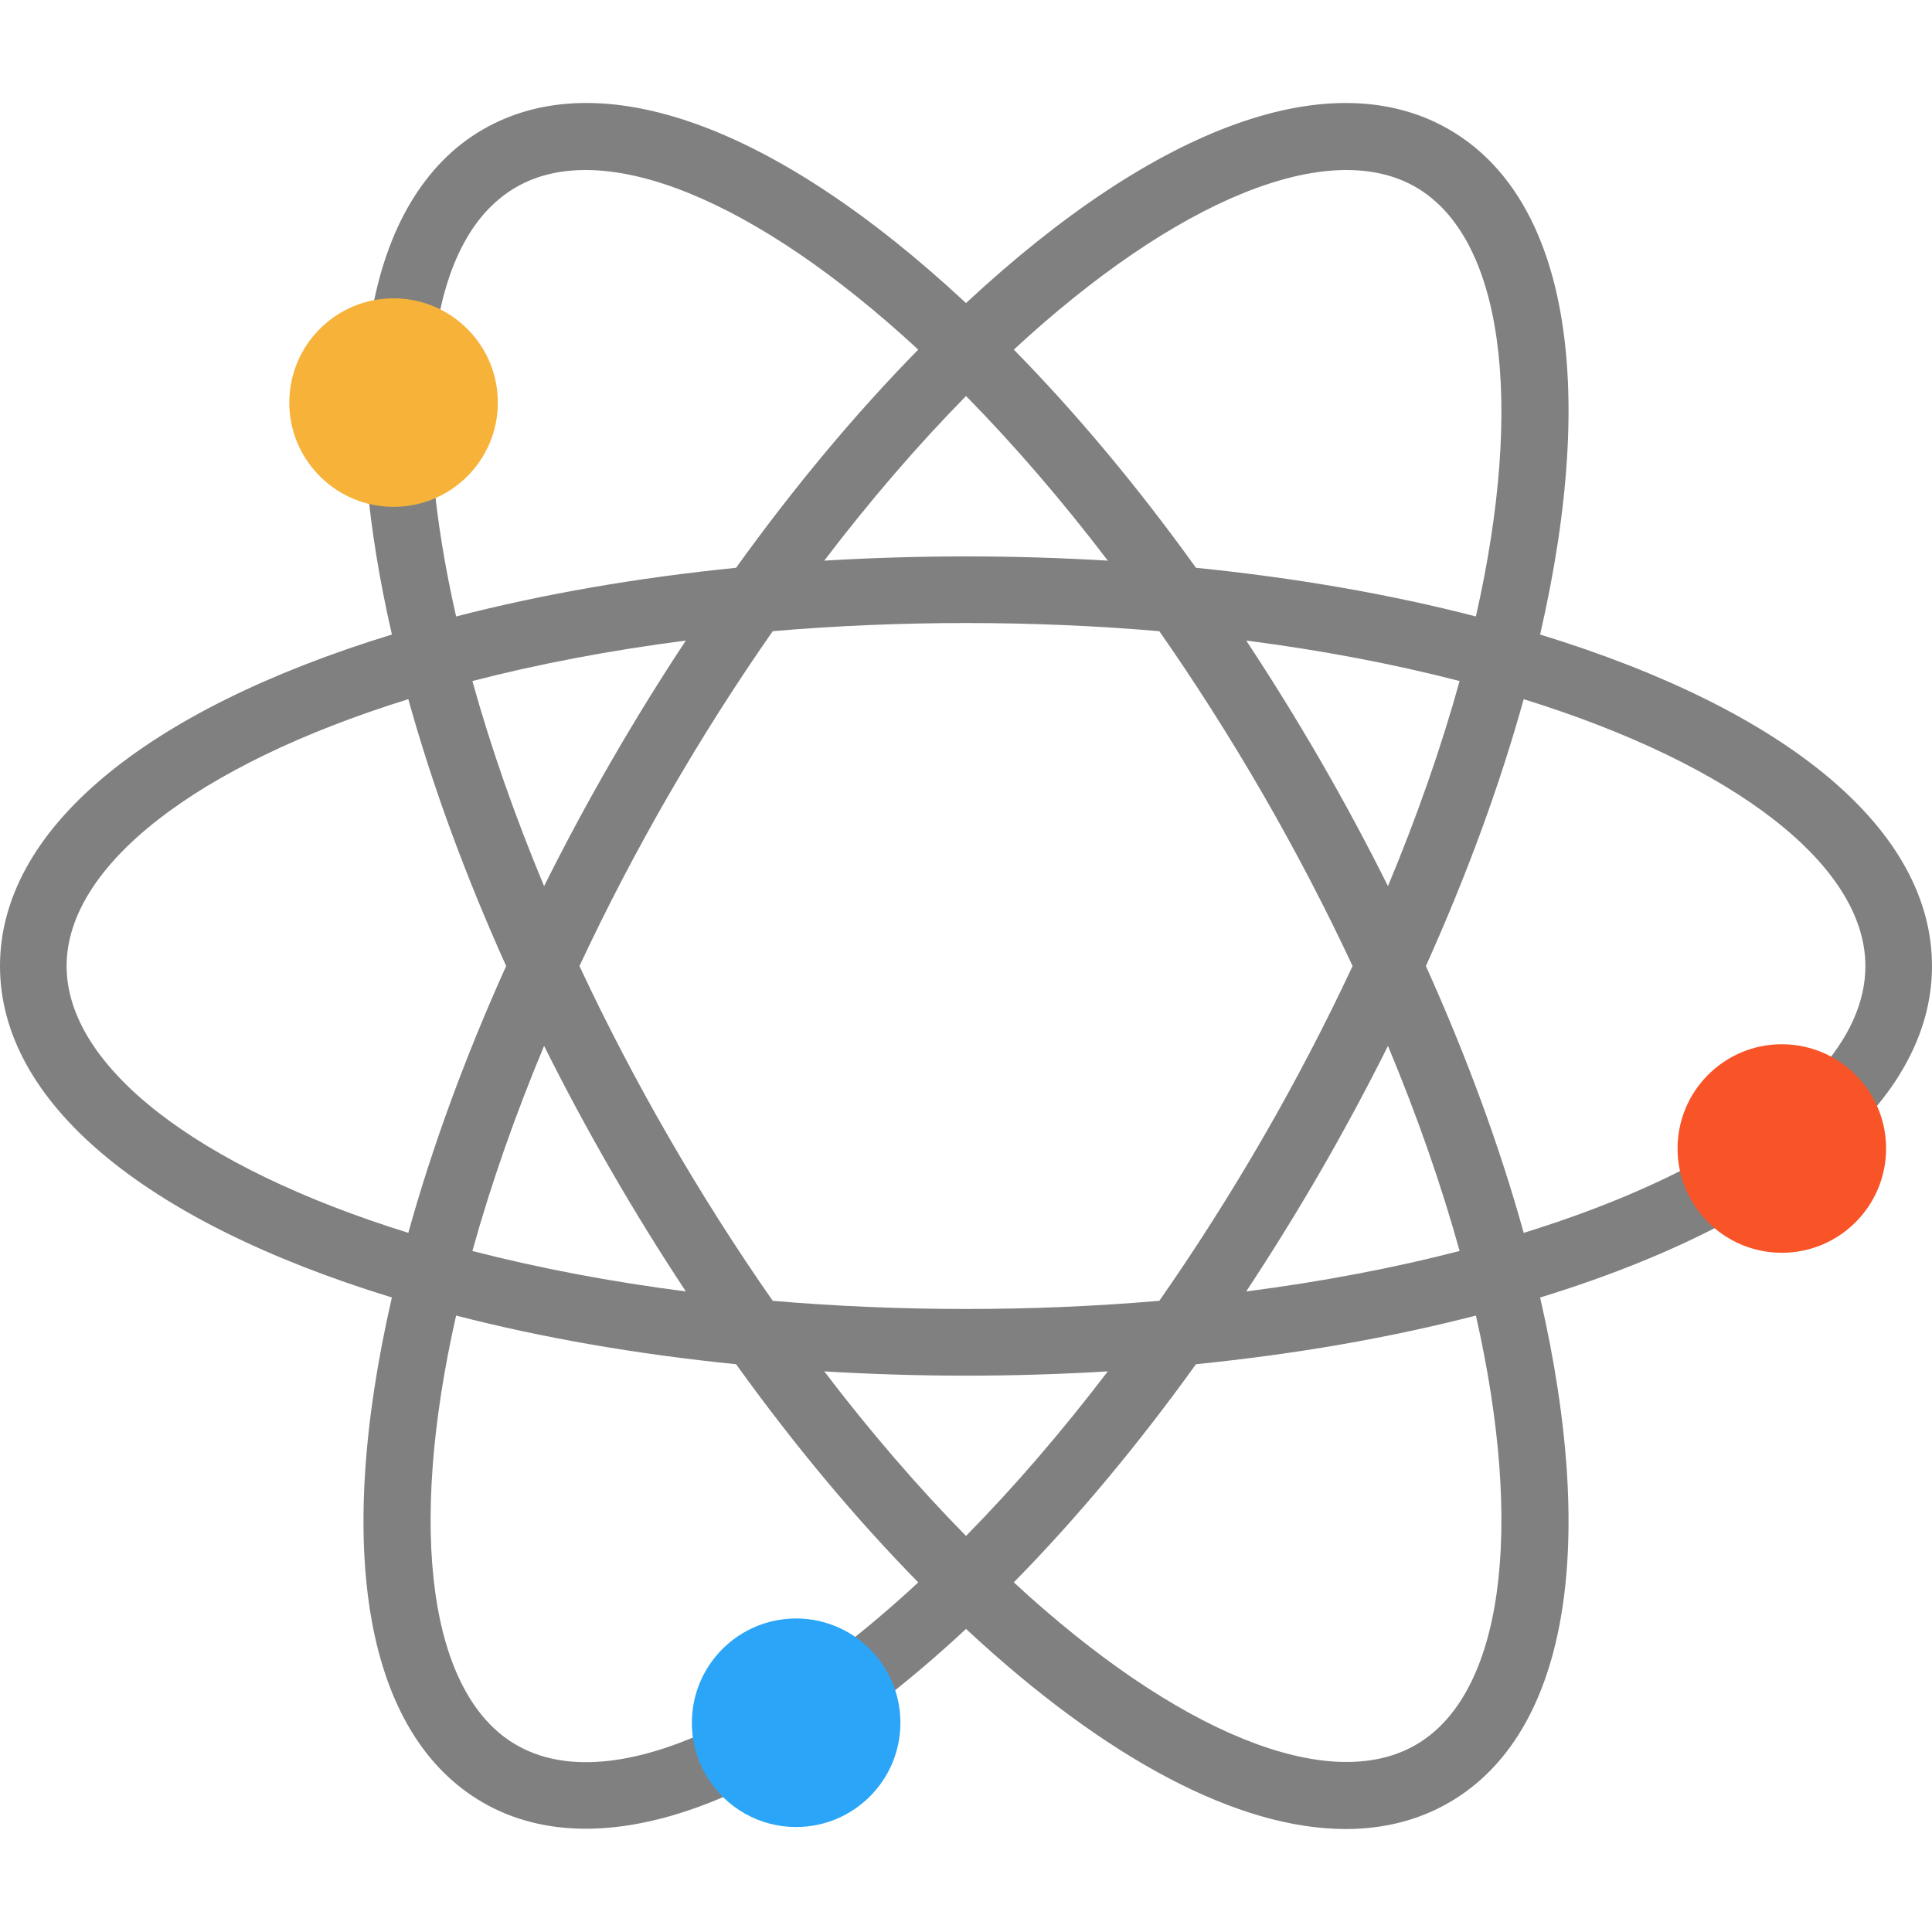 <?xml version="1.0" encoding="iso-8859-1"?>
<!-- Generator: Adobe Illustrator 19.0.0, SVG Export Plug-In . SVG Version: 6.00 Build 0)  -->
<svg version="1.1" id="Layer_1" xmlns="http://www.w3.org/2000/svg" xmlns:xlink="http://www.w3.org/1999/xlink" x="0px" y="0px"
	 viewBox="0 0 512.002 512.002" style="enable-background:new 0 0 512.002 512.002;" xml:space="preserve">
<path style="fill:#808080;" d="M408.146,168.157c15.519-67.393,6.868-115.953-24.144-133.863
	C353,16.404,306.62,33.19,256.007,80.317C205.4,33.181,159.02,16.394,127.996,34.297c-15.459,8.927-25.715,26.108-29.659,49.687
	l17.409,2.912c3.089-18.468,10.18-31.021,21.075-37.313c23.031-13.296,63.406,3.193,106.523,43.07
	c-16.614,16.92-32.812,36.322-48.277,57.819c-26.32,2.649-51.221,6.968-74.194,12.896c-2.969-13.095-5.003-25.568-6.032-37.16
	l-17.58,1.559c1.12,12.639,3.346,26.196,6.6,40.389C37.73,188.43,0,220.205,0,256.007c0,35.793,37.727,67.564,103.856,87.838
	c-15.507,67.394-6.858,115.953,24.144,133.864c8.013,4.623,17.173,6.928,27.258,6.928c12.429,0,26.258-3.503,41.057-10.485
	l-7.531-15.961c-14.881,7.021-35.974,13.456-51.959,4.235c-23.018-13.299-28.922-56.508-15.952-113.788
	c22.973,5.929,47.875,10.247,74.195,12.897c15.493,21.528,31.697,40.932,48.285,57.82c-7.006,6.489-14.023,12.444-20.94,17.756
	c-0.361,0.278-0.701,0.582-1.014,0.913l-0.012,0.012l6.434,6.116l5.343,6.956c7.564-5.809,15.224-12.33,22.844-19.424
	c37.332,34.77,72.358,53.031,100.615,53.029c10.049-0.001,19.245-2.31,27.382-7.005c31.009-17.908,39.659-66.465,24.144-133.852
	c19.14-5.875,36.134-12.819,50.61-20.685l-8.427-15.508c-13.241,7.194-28.865,13.589-46.532,19.061
	c-6.333-22.813-15.032-46.543-25.923-70.716c10.891-24.185,19.589-47.914,25.919-70.716c56.091,17.413,90.555,44.134,90.555,70.716
	c0,9.624-4.37,19.268-12.987,28.665l13.008,11.93c11.697-12.755,17.629-26.412,17.629-40.595
	C512,220.207,474.274,188.431,408.146,168.157z M375.178,49.579c23.027,13.299,28.931,56.506,15.953,113.787
	c-22.958-5.927-47.856-10.245-74.184-12.895C301.511,129,285.313,109.599,268.67,92.652
	C311.79,52.783,352.158,36.294,375.178,49.579z M256.006,407.046c-12.796-13.02-25.373-27.624-37.573-43.619
	c12.413,0.752,24.984,1.139,37.573,1.139c12.586,0,25.159-0.387,37.578-1.139C281.403,379.402,268.824,394.005,256.006,407.046z
	 M256.007,104.947c12.835,13.063,25.416,27.672,37.584,43.633c-24.852-1.498-50.33-1.498-75.163-0.001
	C230.612,132.6,243.192,117.993,256.007,104.947z M307.229,344.729c-33.578,2.888-68.908,2.886-102.447,0.001
	c-9.605-13.754-18.849-28.287-27.504-43.273c-8.579-14.838-16.541-30.112-23.718-45.45c7.169-15.324,15.132-30.6,23.72-45.465
	c8.685-15.04,17.929-29.571,27.5-43.268c33.541-2.885,68.871-2.888,102.451,0c9.556,13.676,18.803,28.206,27.509,43.266
	c8.641,14.975,16.602,30.251,23.712,45.468c-7.119,15.232-15.078,30.504-23.708,45.45
	C326.068,316.466,316.819,330.997,307.229,344.729z M161.998,201.713c-6.28,10.87-12.234,21.958-17.808,33.126
	c-7.748-18.561-14.112-36.759-19-54.359c17.712-4.576,36.653-8.158,56.563-10.724C174.935,180.074,168.32,190.764,161.998,201.713z
	 M144.188,277.17c5.579,11.177,11.532,22.262,17.808,33.117c6.307,10.923,12.924,21.614,19.762,31.96
	c-19.913-2.566-38.854-6.149-56.568-10.725C130.08,313.917,136.442,295.722,144.188,277.17z M350.028,310.287
	c6.301-10.91,12.251-21.992,17.799-33.109c7.748,18.558,14.107,36.751,18.987,54.344c-17.703,4.575-36.642,8.158-56.559,10.725
	C337.085,331.912,343.705,321.223,350.028,310.287z M350.026,201.711c-6.337-10.959-12.955-21.648-19.767-31.955
	c19.916,2.567,38.853,6.15,56.555,10.724c-4.878,17.59-11.237,35.785-18.988,54.353
	C362.282,223.724,356.331,212.638,350.026,201.711z M17.65,256.007c0-26.582,34.466-53.303,90.559-70.717
	c6.342,22.817,15.041,46.545,25.928,70.716c-10.884,24.157-19.583,47.882-25.929,70.706C52.114,309.299,17.65,282.583,17.65,256.007
	z M375.18,462.421c-23.025,13.29-63.391-3.204-106.509-43.08c16.614-16.913,32.814-36.312,48.275-57.809
	c26.328-2.65,51.226-6.969,74.185-12.895C404.109,405.915,398.205,449.125,375.18,462.421z"/>
<path style="fill:#F95428;" d="M492.972,286.16c4.275,4.853,6.865,11.234,6.865,18.208c0,15.259-12.373,27.632-27.632,27.632
	c-9.876,0-18.551-5.18-23.419-12.981c-2.684-4.244-4.212-9.267-4.212-14.651c0-15.259,12.373-27.632,27.632-27.632
	C480.49,276.736,487.917,280.387,492.972,286.16z"/>
<path style="fill:#2BA5F7;" d="M231.754,438.342c4.275,4.853,6.865,11.234,6.865,18.208c0,15.259-12.373,27.632-27.632,27.632
	c-9.876,0-18.551-5.18-23.419-12.981c-2.684-4.244-4.212-9.267-4.212-14.651c0-15.259,12.373-27.632,27.632-27.632
	C219.272,428.918,226.699,432.568,231.754,438.342z"/>
<path style="fill:#F7B239;" d="M125.07,88.481c4.275,4.853,6.865,11.234,6.865,18.208c0,15.259-12.373,27.632-27.632,27.632
	c-9.876,0-18.551-5.18-23.419-12.981c-2.684-4.244-4.212-9.267-4.212-14.651c0-15.259,12.373-27.632,27.632-27.632
	C112.589,79.057,120.015,82.708,125.07,88.481z"/>
<g>
</g>
<g>
</g>
<g>
</g>
<g>
</g>
<g>
</g>
<g>
</g>
<g>
</g>
<g>
</g>
<g>
</g>
<g>
</g>
<g>
</g>
<g>
</g>
<g>
</g>
<g>
</g>
<g>
</g>
</svg>
